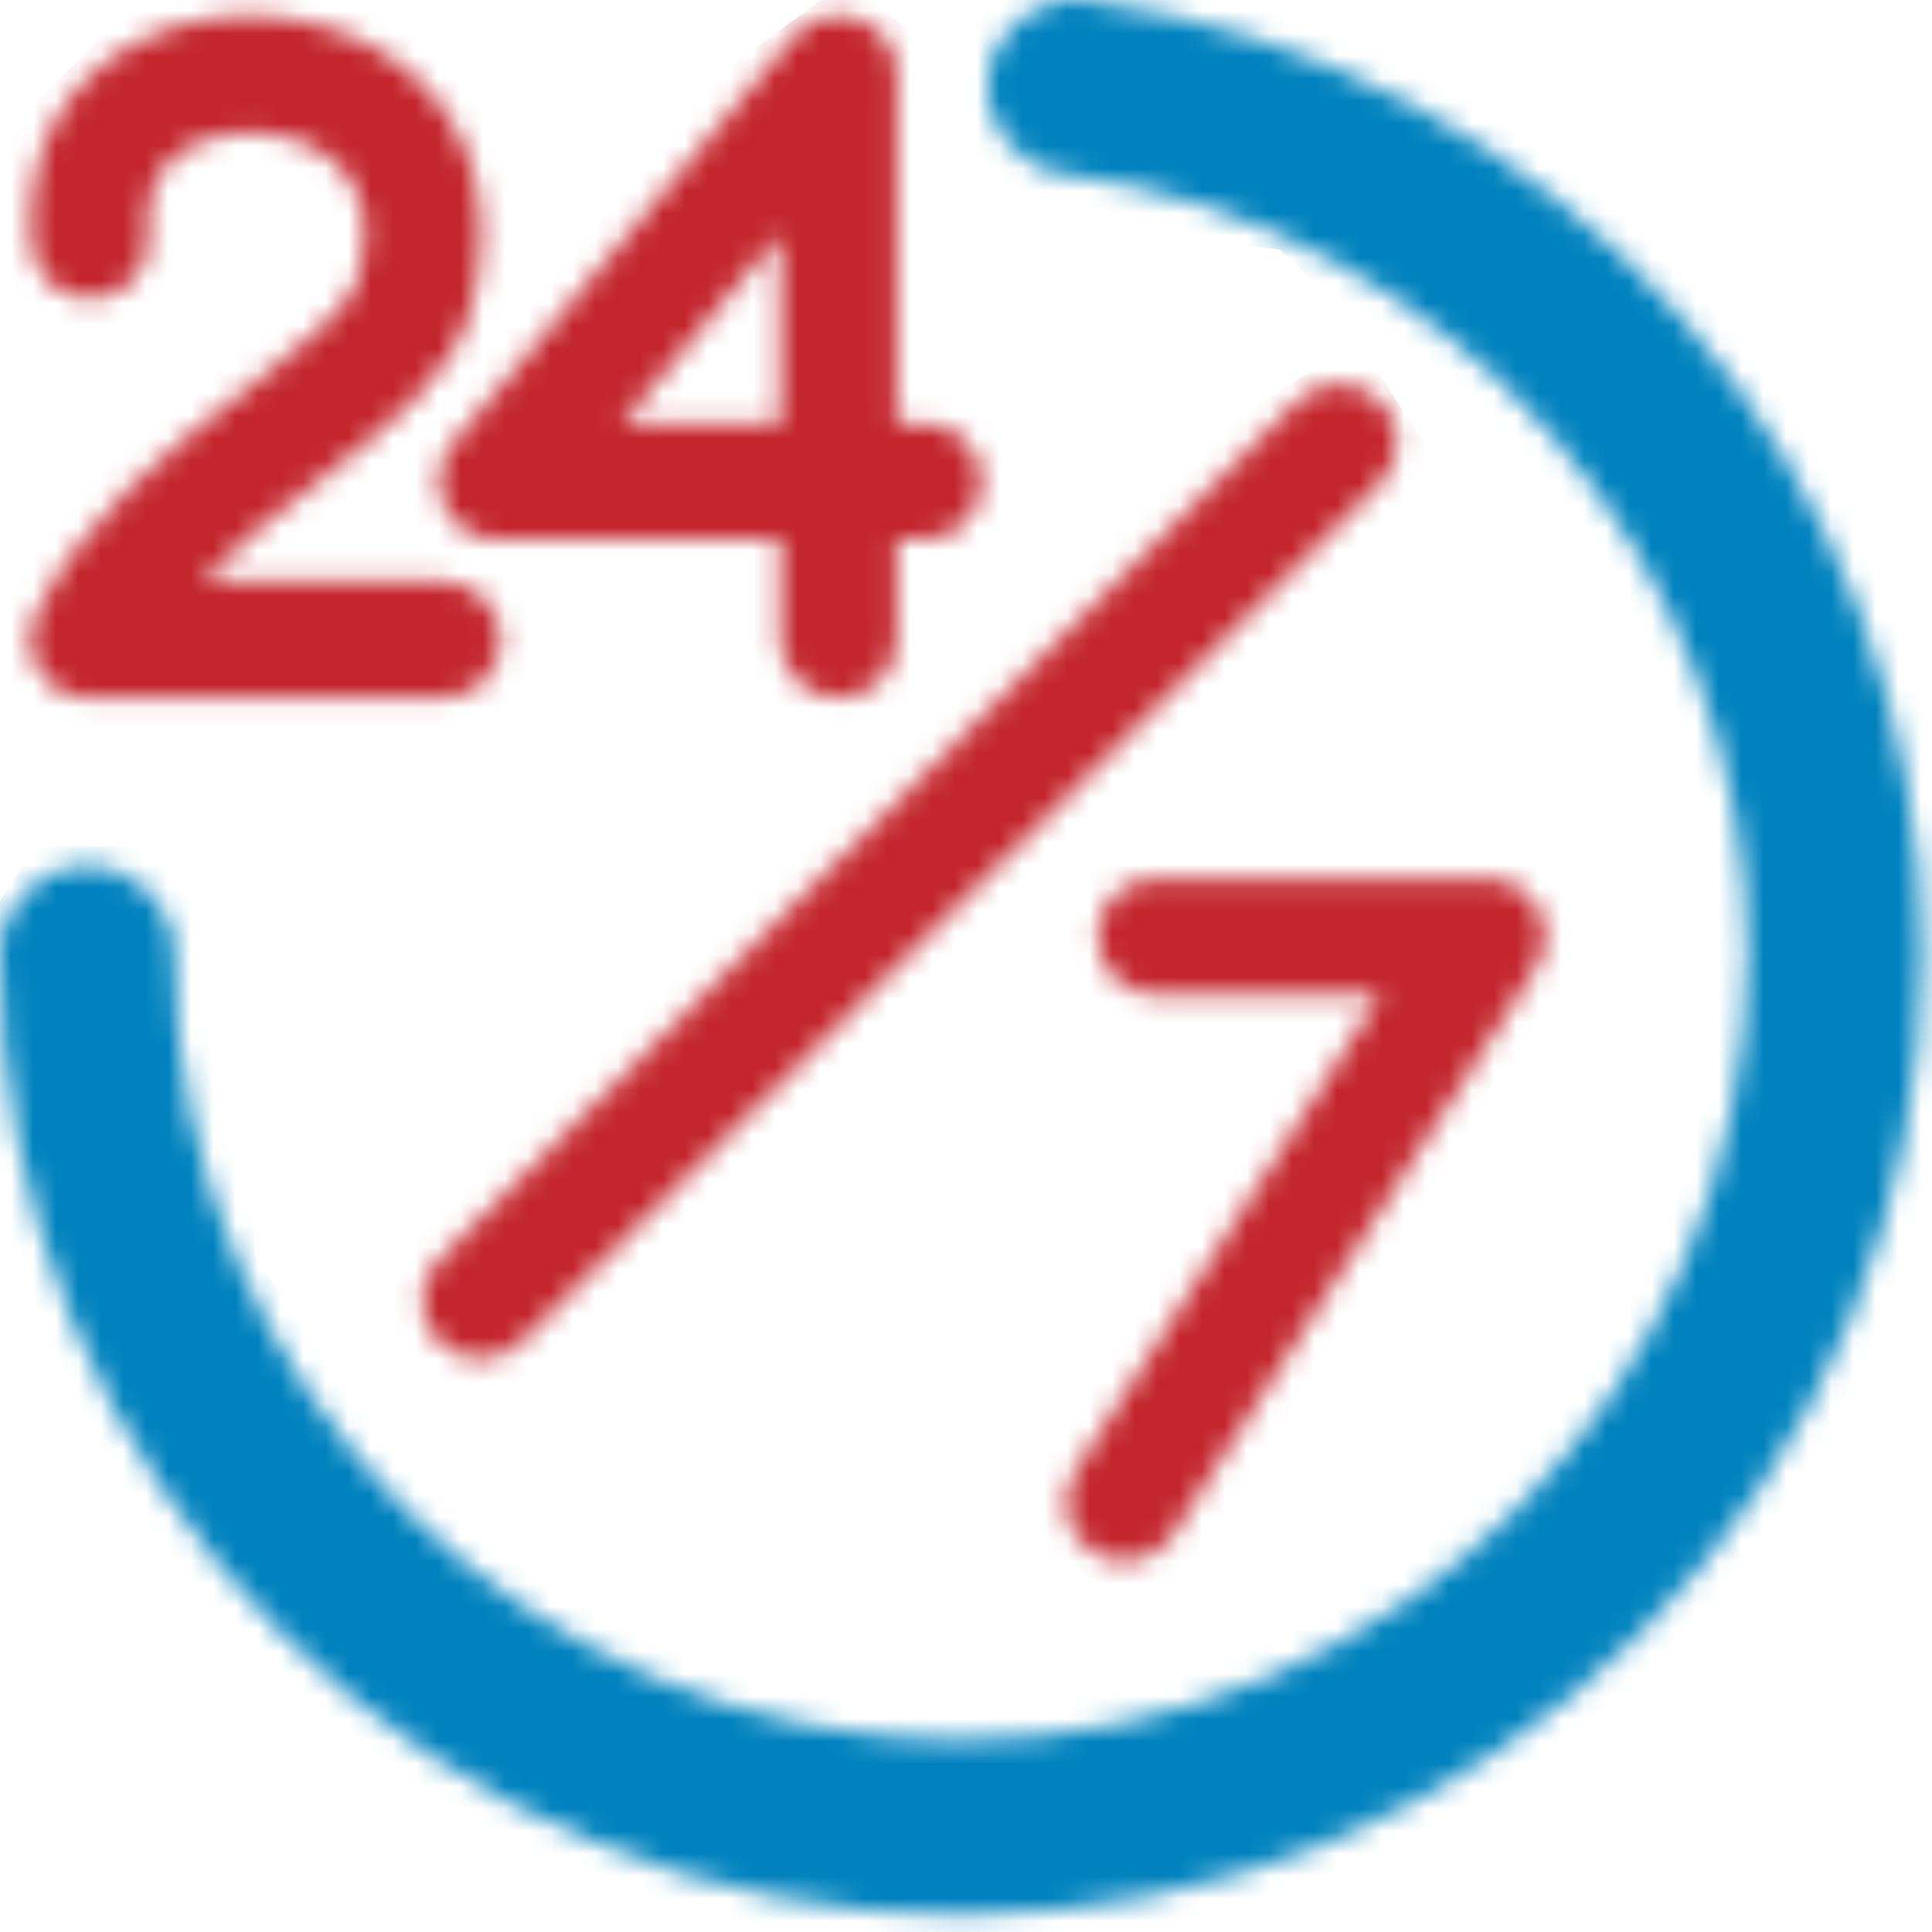 <svg xmlns="http://www.w3.org/2000/svg" width="86" height="86" viewBox="0 0 86 86" fill="none"><mask id="mask0_0_704" style="mask-type:alpha" maskUnits="userSpaceOnUse" x="0" y="0" width="86" height="86"><path fill-rule="evenodd" clip-rule="evenodd" d="M19.784 22.537C20.212 23.448 21.122 24.032 22.13 24.032H34.733V28.484C34.733 29.917 35.895 31.077 37.332 31.077C38.761 31.077 39.923 29.917 39.923 28.484V24.032H41.115C42.552 24.032 43.706 22.872 43.706 21.439C43.706 20.008 42.552 18.848 41.115 18.848H39.923V3.29C39.923 2.199 39.243 1.226 38.218 0.855C37.194 0.482 36.04 0.79 35.345 1.626L20.143 19.775C19.494 20.546 19.356 21.624 19.784 22.537ZM85.547 42.445C85.547 53.866 81.099 64.614 73.023 72.69C64.945 80.768 54.196 85.218 42.773 85.218C31.35 85.218 20.601 80.768 12.524 72.69C4.447 64.614 0 53.866 0 42.445C0 40.298 1.74 38.555 3.887 38.555C6.038 38.555 7.774 40.295 7.774 42.445C7.774 61.739 23.479 77.441 42.773 77.441C62.067 77.441 77.773 61.739 77.773 42.445C77.773 24.944 64.707 10.009 47.344 7.745C45.22 7.468 43.721 5.511 43.995 3.388C44.269 1.262 46.228 -0.244 48.352 0.033C58.59 1.37 67.978 6.383 74.82 14.115C81.742 21.937 85.547 31.999 85.547 42.445ZM34.733 10.424V18.848H27.687L34.733 10.424ZM47.856 65.491C47.084 66.696 47.436 68.3 48.643 69.071C49.058 69.338 49.541 69.481 50.034 69.481C50.89 69.481 51.723 69.06 52.22 68.287L68.361 43.093C68.873 42.293 68.904 41.281 68.453 40.45C68.229 40.042 67.899 39.702 67.499 39.464C67.098 39.227 66.641 39.102 66.175 39.102H51.44C50.003 39.102 48.849 40.262 48.849 41.694C48.849 43.126 50.004 44.286 51.44 44.286H61.437L47.856 65.491ZM61.429 17.854C62.438 18.867 62.438 20.508 61.429 21.521L23.216 59.735C22.704 60.241 22.046 60.494 21.381 60.494C20.716 60.494 20.052 60.241 19.547 59.735C18.538 58.722 18.538 57.081 19.547 56.069L57.761 17.854C58.77 16.841 60.413 16.841 61.429 17.854ZM15.955 12.423C16.612 10.02 16.2 8.209 14.724 7.041C13.066 5.733 10.322 5.503 8.457 6.516C7.044 7.286 6.417 8.615 6.6 10.467C6.73 11.893 5.691 13.161 4.262 13.297C2.84 13.431 1.571 12.389 1.434 10.965C1.059 7.021 2.71 3.74 5.981 1.963C9.642 -0.033 14.671 0.393 17.942 2.976C21.06 5.445 22.161 9.387 20.961 13.789C20.151 16.761 17.369 18.927 14.159 21.437C12.416 22.793 10.544 24.253 8.977 25.892H19.715C21.144 25.892 22.306 27.052 22.306 28.484C22.306 29.917 21.144 31.077 19.715 31.077H3.941C3.502 31.076 3.07 30.964 2.686 30.751C2.302 30.538 1.979 30.231 1.746 29.858C1.513 29.486 1.378 29.061 1.355 28.623C1.331 28.184 1.418 27.747 1.61 27.352C3.719 23.004 7.571 20 10.964 17.351C13.242 15.571 15.603 13.732 15.955 12.423Z" fill="black"></path></mask><g mask="url(#mask0_0_704)"><path fill-rule="evenodd" clip-rule="evenodd" d="M19.784 22.537C20.212 23.448 21.122 24.032 22.13 24.032H34.733V28.484C34.733 29.917 35.895 31.077 37.332 31.077C38.761 31.077 39.923 29.917 39.923 28.484V24.032H41.115C42.552 24.032 43.706 22.872 43.706 21.439C43.706 20.008 42.552 18.848 41.115 18.848H39.923V3.29C39.923 2.199 39.243 1.226 38.218 0.855C37.194 0.482 36.04 0.79 35.345 1.626L20.143 19.775C19.494 20.546 19.356 21.624 19.784 22.537ZM85.547 42.445C85.547 53.866 81.099 64.614 73.023 72.69C64.945 80.768 54.196 85.218 42.773 85.218C31.35 85.218 20.601 80.768 12.524 72.69C4.447 64.614 0 53.866 0 42.445C0 40.298 1.74 38.555 3.887 38.555C6.038 38.555 7.774 40.295 7.774 42.445C7.774 61.739 23.479 77.441 42.773 77.441C62.067 77.441 77.773 61.739 77.773 42.445C77.773 24.944 64.707 10.009 47.344 7.745C45.22 7.468 43.721 5.511 43.995 3.388C44.269 1.262 46.228 -0.244 48.352 0.033C58.59 1.37 67.978 6.383 74.82 14.115C81.742 21.937 85.547 31.999 85.547 42.445ZM34.733 10.424V18.848H27.687L34.733 10.424ZM47.856 65.491C47.084 66.696 47.436 68.3 48.643 69.071C49.058 69.338 49.541 69.481 50.034 69.481C50.89 69.481 51.723 69.06 52.22 68.287L68.361 43.093C68.873 42.293 68.904 41.281 68.453 40.45C68.229 40.042 67.899 39.702 67.499 39.464C67.098 39.227 66.641 39.102 66.175 39.102H51.44C50.003 39.102 48.849 40.262 48.849 41.694C48.849 43.126 50.004 44.286 51.44 44.286H61.437L47.856 65.491ZM61.429 17.854C62.438 18.867 62.438 20.508 61.429 21.521L23.216 59.735C22.704 60.241 22.046 60.494 21.381 60.494C20.716 60.494 20.052 60.241 19.547 59.735C18.538 58.722 18.538 57.081 19.547 56.069L57.761 17.854C58.77 16.841 60.413 16.841 61.429 17.854ZM15.955 12.423C16.612 10.02 16.2 8.209 14.724 7.041C13.066 5.733 10.322 5.503 8.457 6.516C7.044 7.286 6.417 8.615 6.6 10.467C6.73 11.893 5.691 13.161 4.262 13.297C2.84 13.431 1.571 12.389 1.434 10.965C1.059 7.021 2.71 3.74 5.981 1.963C9.642 -0.033 14.671 0.393 17.942 2.976C21.06 5.445 22.161 9.387 20.961 13.789C20.151 16.761 17.369 18.927 14.159 21.437C12.416 22.793 10.544 24.253 8.977 25.892H19.715C21.144 25.892 22.306 27.052 22.306 28.484C22.306 29.917 21.144 31.077 19.715 31.077H3.941C3.502 31.076 3.07 30.964 2.686 30.751C2.302 30.538 1.979 30.231 1.746 29.858C1.513 29.486 1.378 29.061 1.355 28.623C1.331 28.184 1.418 27.747 1.61 27.352C3.719 23.004 7.571 20 10.964 17.351C13.242 15.571 15.603 13.732 15.955 12.423Z" fill="black"></path><path d="M8.168 -1.898L0.104 6L-1.377 10.608L1.585 16.532L2.573 21.139L0.104 26.405L-1.377 33.645H4.712H18.534L28.407 32.493L36.141 33.645L29.395 44.177L21.167 50.923L15.079 58.328L18.534 61.784H23.8L44.698 44.177V67.708L51.28 71.986L71.027 44.177L69.217 38.417L60.495 37.595L64.28 21.139L60.495 15.215L54.901 18.671L41.243 16.532V2.051L37.787 -0.911L30.382 4.519L8.168 -1.898Z" fill="#C3262D"></path><path d="M44.55 8.372L48.737 9.942L56.979 11.12L65.876 19.624C67.228 21.499 70.01 25.407 70.324 26.035C70.717 26.82 73.857 34.801 74.511 35.978C75.165 37.156 74.642 43.305 74.511 44.614C74.38 45.922 73.857 49.324 73.857 49.978C73.857 50.501 70.717 57.348 69.147 60.707L63.652 65.417L58.287 71.566L51.091 74.575L44.55 75.884L28.195 72.22L20.083 66.202L15.504 62.146L11.317 55.866V49.324V41.474L7.261 37.679H1.635C0.545 39.206 -1.636 42.468 -1.636 43.305C-1.636 44.352 -0.197 53.511 -0.327 54.165C-0.458 54.819 1.243 63.977 1.635 66.856C1.949 69.159 6.563 73.834 8.831 75.884L20.083 83.995L37.353 87.135H49.914L63.652 82.033L70.978 77.977L77.782 72.22L83.146 63.977L85.24 54.95L87.071 49.978V42.259V33.231L80.006 17.792L69.147 6.54L57.633 -0.656L47.297 -2.095L43.764 -0.656L42.587 4.839L44.55 8.372Z" fill="#0082BE"></path></g></svg>